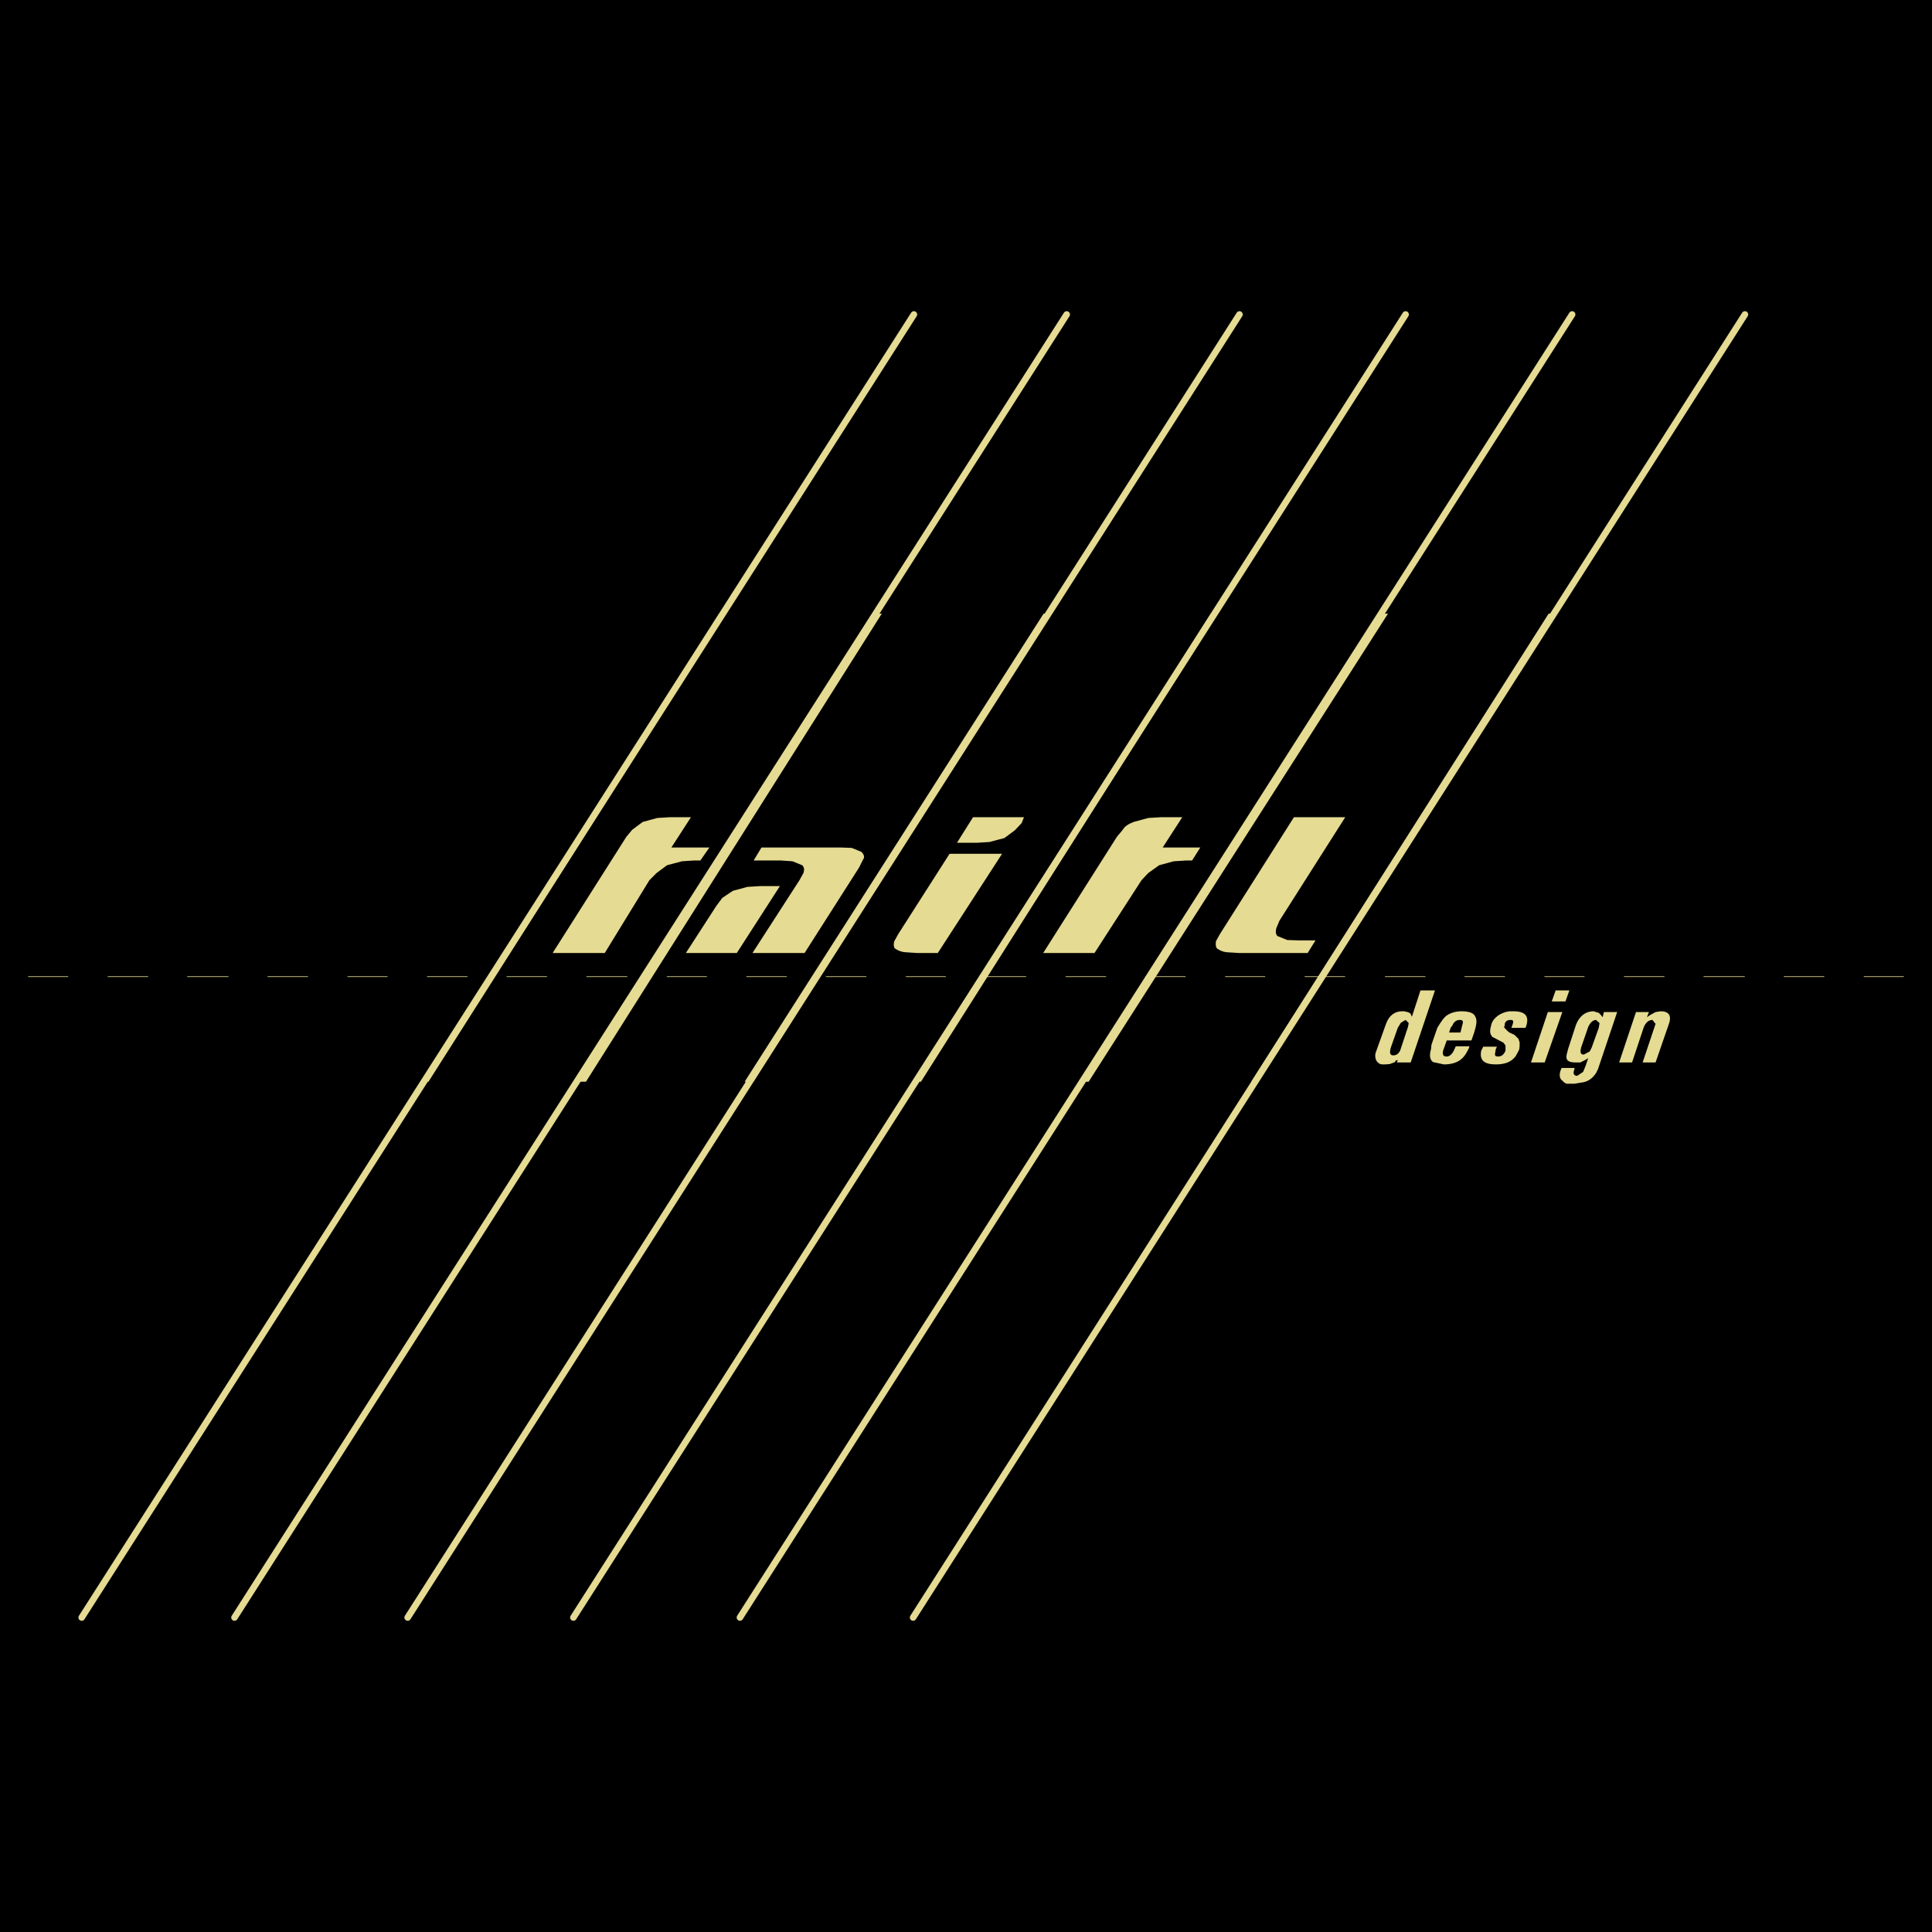 <?xml version="1.0" encoding="utf-8"?>
<!-- Generator: Adobe Illustrator 13.0.0, SVG Export Plug-In . SVG Version: 6.00 Build 14948)  -->
<!DOCTYPE svg PUBLIC "-//W3C//DTD SVG 1.0//EN" "http://www.w3.org/TR/2001/REC-SVG-20010904/DTD/svg10.dtd">
<svg version="1.0" id="Layer_1" xmlns="http://www.w3.org/2000/svg" xmlns:xlink="http://www.w3.org/1999/xlink" x="0px" y="0px"
	 width="192.756px" height="192.756px" viewBox="0 0 192.756 192.756" enable-background="new 0 0 192.756 192.756"
	 xml:space="preserve">
<g>
	<polygon fill-rule="evenodd" clip-rule="evenodd" points="0,0 192.756,0 192.756,192.756 0,192.756 0,0 	"/>
	<path fill-rule="evenodd" clip-rule="evenodd" fill="#E5DB92" d="M72.416,61.226l-29.669,46.698h-0.625l29.63-46.698H72.416
		L72.416,61.226z M87.974,61.226L58.46,107.924h-0.899l29.631-46.698H87.974L87.974,61.226z M62.487,83.495l-7.349,11.586h5.199
		l4.457-7.266l0.704-0.707l1.056-0.785l1.485-0.393l1.172-0.079h0.665l0.899-1.296h-3.792l1.955-3.024h-2.072l-1.29,0.079
		l-1.446,0.393l-1.056,0.785L62.487,83.495L62.487,83.495z M80.038,86.323c0.195,0.196,0.234,0.432,0.118,0.785l-0.391,0.707
		l-4.691,7.266h5.199l5.434-8.522l0.391-0.786c0.195-0.235,0.117-0.51-0.156-0.785l-0.977-0.393l-1.095-0.04h-7.896l-0.782,1.296
		h2.697l1.173,0.079L80.038,86.323L80.038,86.323z M71.478,90.369l-3.049,4.713h5.082l4.3-6.677h-1.955l-1.29,0.079l-1.446,0.393
		l-1.055,0.707L71.478,90.369L71.478,90.369z M90.319,95.003l1.173,0.079h2.072l6.411-9.897h-5.238l-5.121,8.012l-0.391,0.707
		c-0.078,0.275-0.078,0.511,0.039,0.707C89.537,94.807,89.85,94.964,90.319,95.003L90.319,95.003z M138.479,61.226l-29.865,46.698
		h-0.625l29.552-46.698H138.479L138.479,61.226z M104.782,61.226l-29.63,46.698h-0.86l29.826-46.698H104.782L104.782,61.226z
		 M102.163,81.531h-5.082l-1.603,2.553h1.994l1.251-0.079l1.485-0.393l1.056-0.786l0.664-0.707L102.163,81.531L102.163,81.531z
		 M117.096,85.931l1.251-0.079h0.587l0.82-1.296h-3.753l1.955-3.024h-2.111l-1.29,0.079l-1.446,0.393
		c-0.508,0.196-0.898,0.432-1.094,0.785l-0.587,0.707l-7.349,11.586h5.12l4.691-7.266l0.664-0.707l1.095-0.785L117.096,85.931
		L117.096,85.931z M129.097,81.531l-7.388,11.665l-0.392,0.707c-0.039,0.275-0.039,0.511,0.078,0.707
		c0.274,0.196,0.587,0.354,0.978,0.393l1.251,0.079h6.841l0.782-1.257h-1.643l-1.172-0.039l-0.978-0.393
		c-0.195-0.196-0.195-0.471-0.117-0.785l0.312-0.746l6.567-10.33H129.097L129.097,81.531z M121.474,61.226l-29.591,46.698h-0.665
		l29.591-46.698H121.474L121.474,61.226z M155.209,61.226L125.5,107.924h-0.664l29.67-46.698H155.209L155.209,61.226z"/>
	<path fill-rule="evenodd" clip-rule="evenodd" fill="#E5DB92" d="M138.283,102.15l-1.056,2.947
		c-0.078,0.51,0.078,0.863,0.469,1.061l0.195,0.039h0.313l0.469-0.039l0.508-0.197l0.078-0.156l0.195-0.041l0.04-0.156L139.377,106
		h1.369l2.423-7.188h-1.446l-0.859,2.631l-0.117-0.273l-0.118-0.119l-0.195-0.078l-0.352-0.078h-0.195
		C139.182,100.895,138.596,101.287,138.283,102.15L138.283,102.15z M140.55,102.072l-0.078,0.393l-0.781,2.357
		c-0.195,0.354-0.391,0.471-0.704,0.471c-0.312,0-0.391-0.275-0.195-0.863l0.664-1.885l0.313-0.512l0.469-0.275L140.55,102.072
		L140.55,102.072z M149.268,101.484c-0.234,0.195-0.43,0.471-0.509,0.863c-0.117,0.393-0.117,0.707,0,0.904l0.118,0.195l0.156,0.078
		l0.977,0.512l0.195,0.273v0.512c-0.156,0.393-0.391,0.588-0.742,0.588c-0.195,0-0.312-0.039-0.312-0.234l0.078-0.473l0.117-0.273
		h-1.368l-0.195,0.393c-0.195,0.941,0.273,1.375,1.446,1.375c0.898,0,1.563-0.236,1.993-0.826l0.195-0.354l0.156-0.314l0.039-0.312
		v-0.395l-0.117-0.352l-0.391-0.393l-0.508-0.236l-0.195-0.158l-0.196-0.195l-0.156-0.197l0.078-0.117v-0.197
		c0.078-0.273,0.274-0.393,0.587-0.393c0.273,0,0.312,0.119,0.195,0.473l-0.117,0.314h1.407l0.078-0.197
		c0.312-0.982-0.117-1.453-1.29-1.453h-0.391l-0.392,0.078C149.814,101.09,149.463,101.287,149.268,101.484L149.268,101.484z
		 M145.827,100.895c-0.586,0-1.095,0.156-1.446,0.393c-0.312,0.197-0.625,0.668-0.978,1.258l-0.586,1.688l-0.039,0.393l-0.078,0.354
		c-0.078,0.432,0,0.785,0.273,0.982l1.095,0.236c1.095,0,1.837-0.393,2.268-1.219l0.195-0.354l0.078-0.234h-1.368l-0.195,0.432
		c-0.195,0.393-0.47,0.588-0.704,0.588c-0.352,0-0.469-0.195-0.352-0.627l0.352-0.982h2.463l0.273-0.785
		c0.234-0.746,0.312-1.258,0.117-1.572C147.078,101.09,146.609,100.895,145.827,100.895L145.827,100.895z M156.577,98.812h-1.368
		l-0.391,1.1h1.368L156.577,98.812L156.577,98.812z M154.428,100.973L152.746,106h1.368l1.76-5.027H154.428L154.428,100.973z
		 M159.587,102.072l-0.078,0.473l-0.703,1.963l-0.196,0.393l-0.586,0.314c-0.352,0-0.391-0.236-0.273-0.707l0.703-2.043
		c0.196-0.432,0.47-0.707,0.782-0.707L159.587,102.072L159.587,102.072z M159.001,100.895c-0.86,0-1.524,0.549-1.837,1.57
		l-0.704,2.16l-0.156,0.59c-0.117,0.549,0.156,0.785,0.86,0.785h0.508l0.469-0.236l0.312-0.195l-0.234,0.707l-0.156,0.393
		l-0.117,0.275l-0.586,0.393c-0.313,0-0.47-0.197-0.274-0.668v-0.117h-1.29l-0.077,0.195c-0.196,0.512-0.118,0.904,0.195,1.1
		c0.078,0.119,0.195,0.197,0.391,0.275h0.781l0.938-0.156c0.508-0.119,0.899-0.434,1.212-0.904l0.195-0.393l1.915-5.695h-1.328
		l-0.118,0.512l-0.195-0.236l-0.195-0.197l-0.273-0.078L159.001,100.895L159.001,100.895z M164.513,100.973h-1.29L161.542,106h1.29
		l1.173-3.535c0.195-0.432,0.469-0.707,0.859-0.707l0.312,0.393l-1.29,3.85h1.29l1.29-3.73c0.353-0.904,0.078-1.375-0.781-1.375
		l-0.509,0.078l-0.508,0.275l-0.352,0.236L164.513,100.973L164.513,100.973z M144.576,103.016l0.156-0.471l0.196-0.275
		c0.117-0.314,0.391-0.512,0.703-0.512s0.391,0.119,0.273,0.473l-0.195,0.785H144.576L144.576,103.016z"/>
	
		<path fill="none" stroke="#E5DB92" stroke-width="0.065" stroke-linecap="round" stroke-linejoin="round" stroke-miterlimit="2.613" d="
		M158.062,97.438h-3.948 M166.037,97.438h-3.987 M174.051,97.438h-4.065 M189.921,97.438h-3.947 M181.986,97.438h-3.987
		 M54.551,97.438h-3.987 M62.565,97.438h-4.026 M70.5,97.438h-3.948 M78.475,97.438h-3.987 M86.41,97.438h-3.987 M94.345,97.438
		h-3.948 M110.333,97.438h-3.987 M118.269,97.438h-3.987 M134.179,97.438h-3.987 M142.191,97.438h-3.986 M150.127,97.438h-3.987
		 M126.204,97.438h-3.948 M102.358,97.438h-3.947 M6.783,97.438H2.834 M14.757,97.438H10.77 M22.771,97.438h-4.066 M30.706,97.438
		h-3.987 M38.642,97.438h-3.948 M46.616,97.438h-3.987"/>
	
		<path fill="none" stroke="#E5DB92" stroke-width="0.654" stroke-linecap="round" stroke-linejoin="round" stroke-miterlimit="2.613" d="
		M174.09,31.376L91.101,161.379 M156.851,31.376L73.823,161.379 M140.237,31.376L57.209,161.379 M123.663,31.376L40.674,161.379
		 M106.424,31.376L23.396,161.379 M91.179,31.376L8.151,161.379"/>
</g>
</svg>
